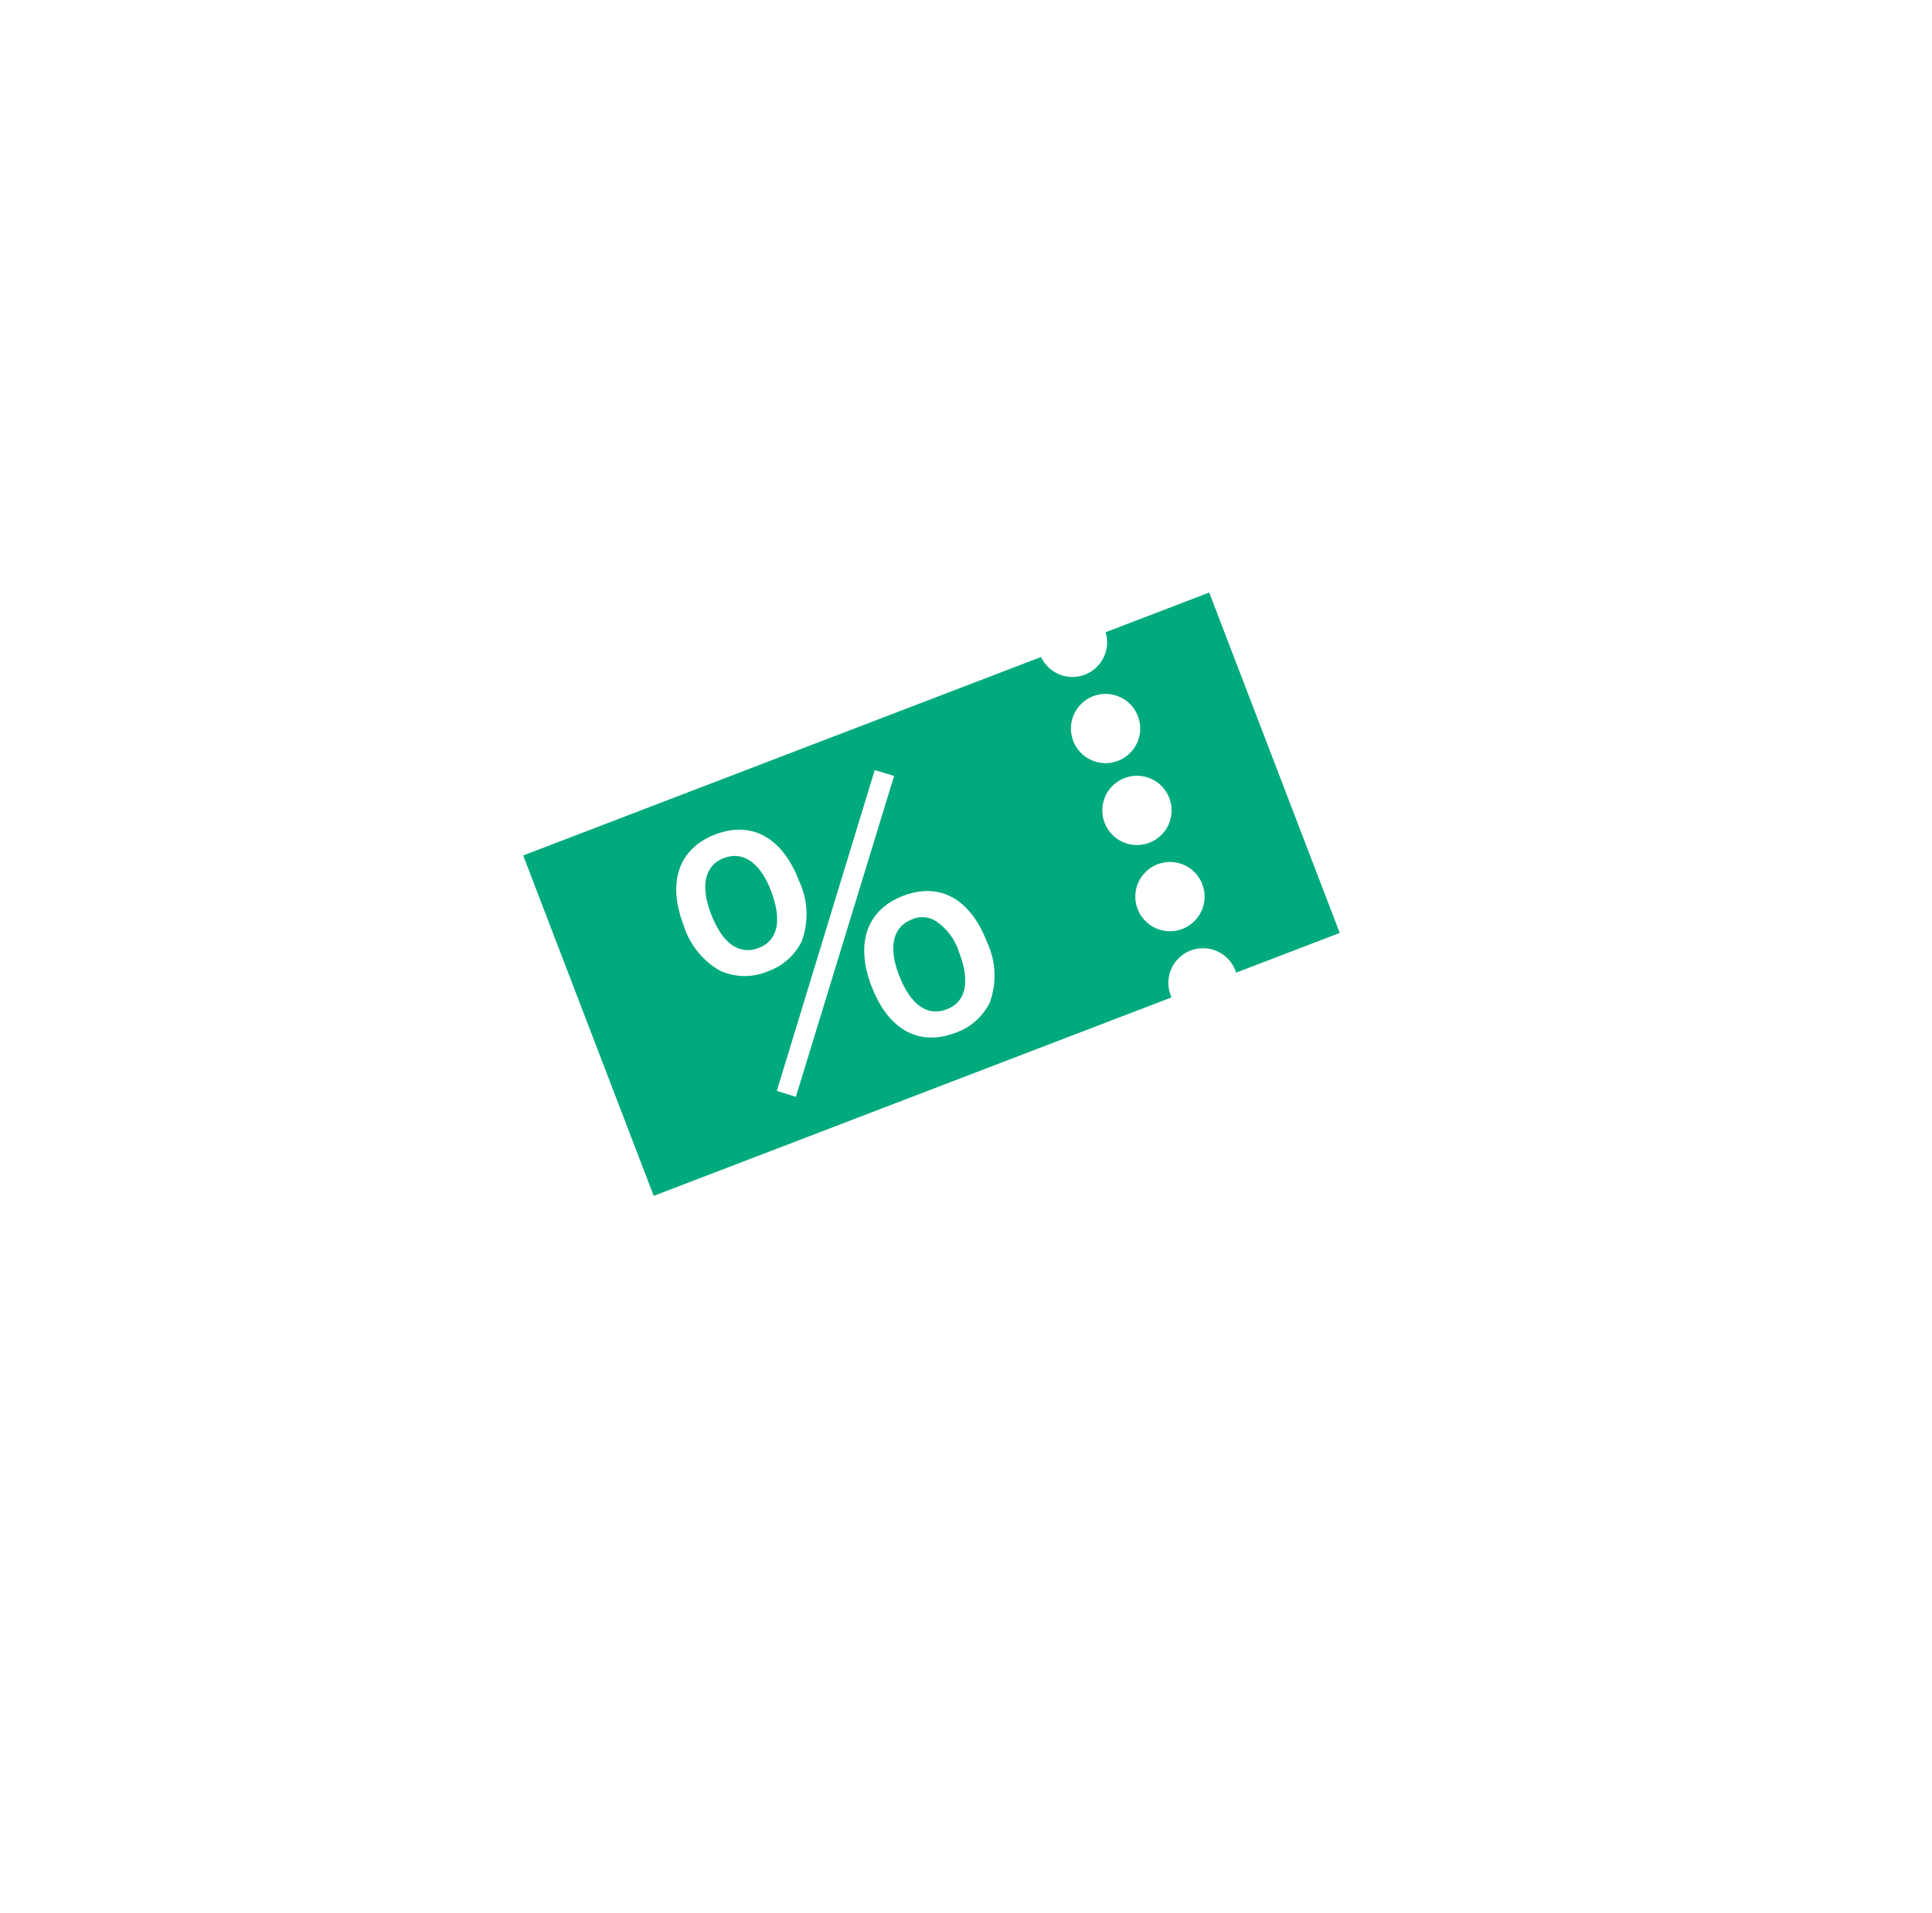 <svg xmlns="http://www.w3.org/2000/svg" xmlns:xlink="http://www.w3.org/1999/xlink" width="142.787" height="141.414" viewBox="0 0 142.787 141.414">
  <defs>
    <filter id="合体_25" x="0" y="0" width="142.787" height="141.414" filterUnits="userSpaceOnUse">
      <feOffset dy="3" input="SourceAlpha"/>
      <feGaussianBlur stdDeviation="3" result="blur"/>
      <feFlood flood-color="#e5e2d5" flood-opacity="0.2"/>
      <feComposite operator="in" in2="blur"/>
      <feComposite in="SourceGraphic"/>
    </filter>
    <clipPath id="clip-path">
      <path id="パス_19733" data-name="パス 19733" d="M150.764,323.185c0,2.351.837,3.638,2.389,3.638,1.527,0,2.364-1.262,2.364-3.613a4.341,4.341,0,0,0-.763-2.747l-.064-.079a1.85,1.85,0,0,0-1.562-.688c-1.5,0-2.364,1.262-2.364,3.489M139.412,314c0,2.326.837,3.613,2.389,3.613,1.527,0,2.364-1.287,2.364-3.638,0-2.2-.862-3.489-2.389-3.489-1.5,0-2.364,1.262-2.364,3.514m29.566,10.95a2.561,2.561,0,1,1,2.561,2.558,2.56,2.56,0,0,1-2.561-2.558m-20.405-1.695c0-3.415,1.7-5.419,4.581-5.419s4.556,1.98,4.556,5.394a5.79,5.79,0,0,1-1.4,4.256,4.445,4.445,0,0,1-3.152,1.188c-2.906,0-4.581-1.98-4.581-5.419m20.405-5.127a2.561,2.561,0,1,1,2.561,2.558,2.559,2.559,0,0,1-2.561-2.558m0-6.481a2.561,2.561,0,1,1,2.561,2.558,2.56,2.56,0,0,1-2.561-2.558m-30.354,6.609-.087-.086a5.843,5.843,0,0,1-1.317-4.121c0-3.415,1.7-5.419,4.58-5.419s4.556,1.98,4.556,5.395a5.787,5.787,0,0,1-1.4,4.256,4.443,4.443,0,0,1-3.152,1.188,4.373,4.373,0,0,1-3.176-1.213m.64,9.7,15.243-19.55,1.182.916-15.268,19.55ZM174.094,305a2.562,2.562,0,0,1-5.111,0H128v26.946h40.982c0-.056-.005-.113-.005-.17a2.561,2.561,0,0,1,5.122,0c0,.057,0,.114-.006.17h8.2V305Z" transform="translate(-128 -305)" fill="none"/>
    </clipPath>
  </defs>
  <g id="吹き出し" transform="translate(85.222 129.414) rotate(-146)">
    <g id="グループ_885" data-name="グループ 885" transform="translate(0 0)">
      <g transform="matrix(-0.83, 0.56, -0.56, -0.83, 143.02, 59.63)" filter="url(#合体_25)">
        <path id="合体_25-2" data-name="合体 25" d="M16.285,14.323,0,13.654l8.364,13.2a43.477,43.477,0,1,0,7.921-12.534Z" transform="translate(85.22 129.41) rotate(-146)" fill="#fff"/>
      </g>
    </g>
    <g id="グループ_977" data-name="グループ 977" transform="matrix(-0.574, 0.819, -0.819, -0.574, 398.867, 99.066)">
      <g id="グループ_977-2" data-name="グループ 977" transform="translate(128 305)" clip-path="url(#clip-path)">
        <rect id="長方形_1119" data-name="長方形 1119" width="55.349" height="28.403" transform="translate(-0.728 -0.728)" fill="#00aa7d"/>
      </g>
    </g>
  </g>
</svg>
